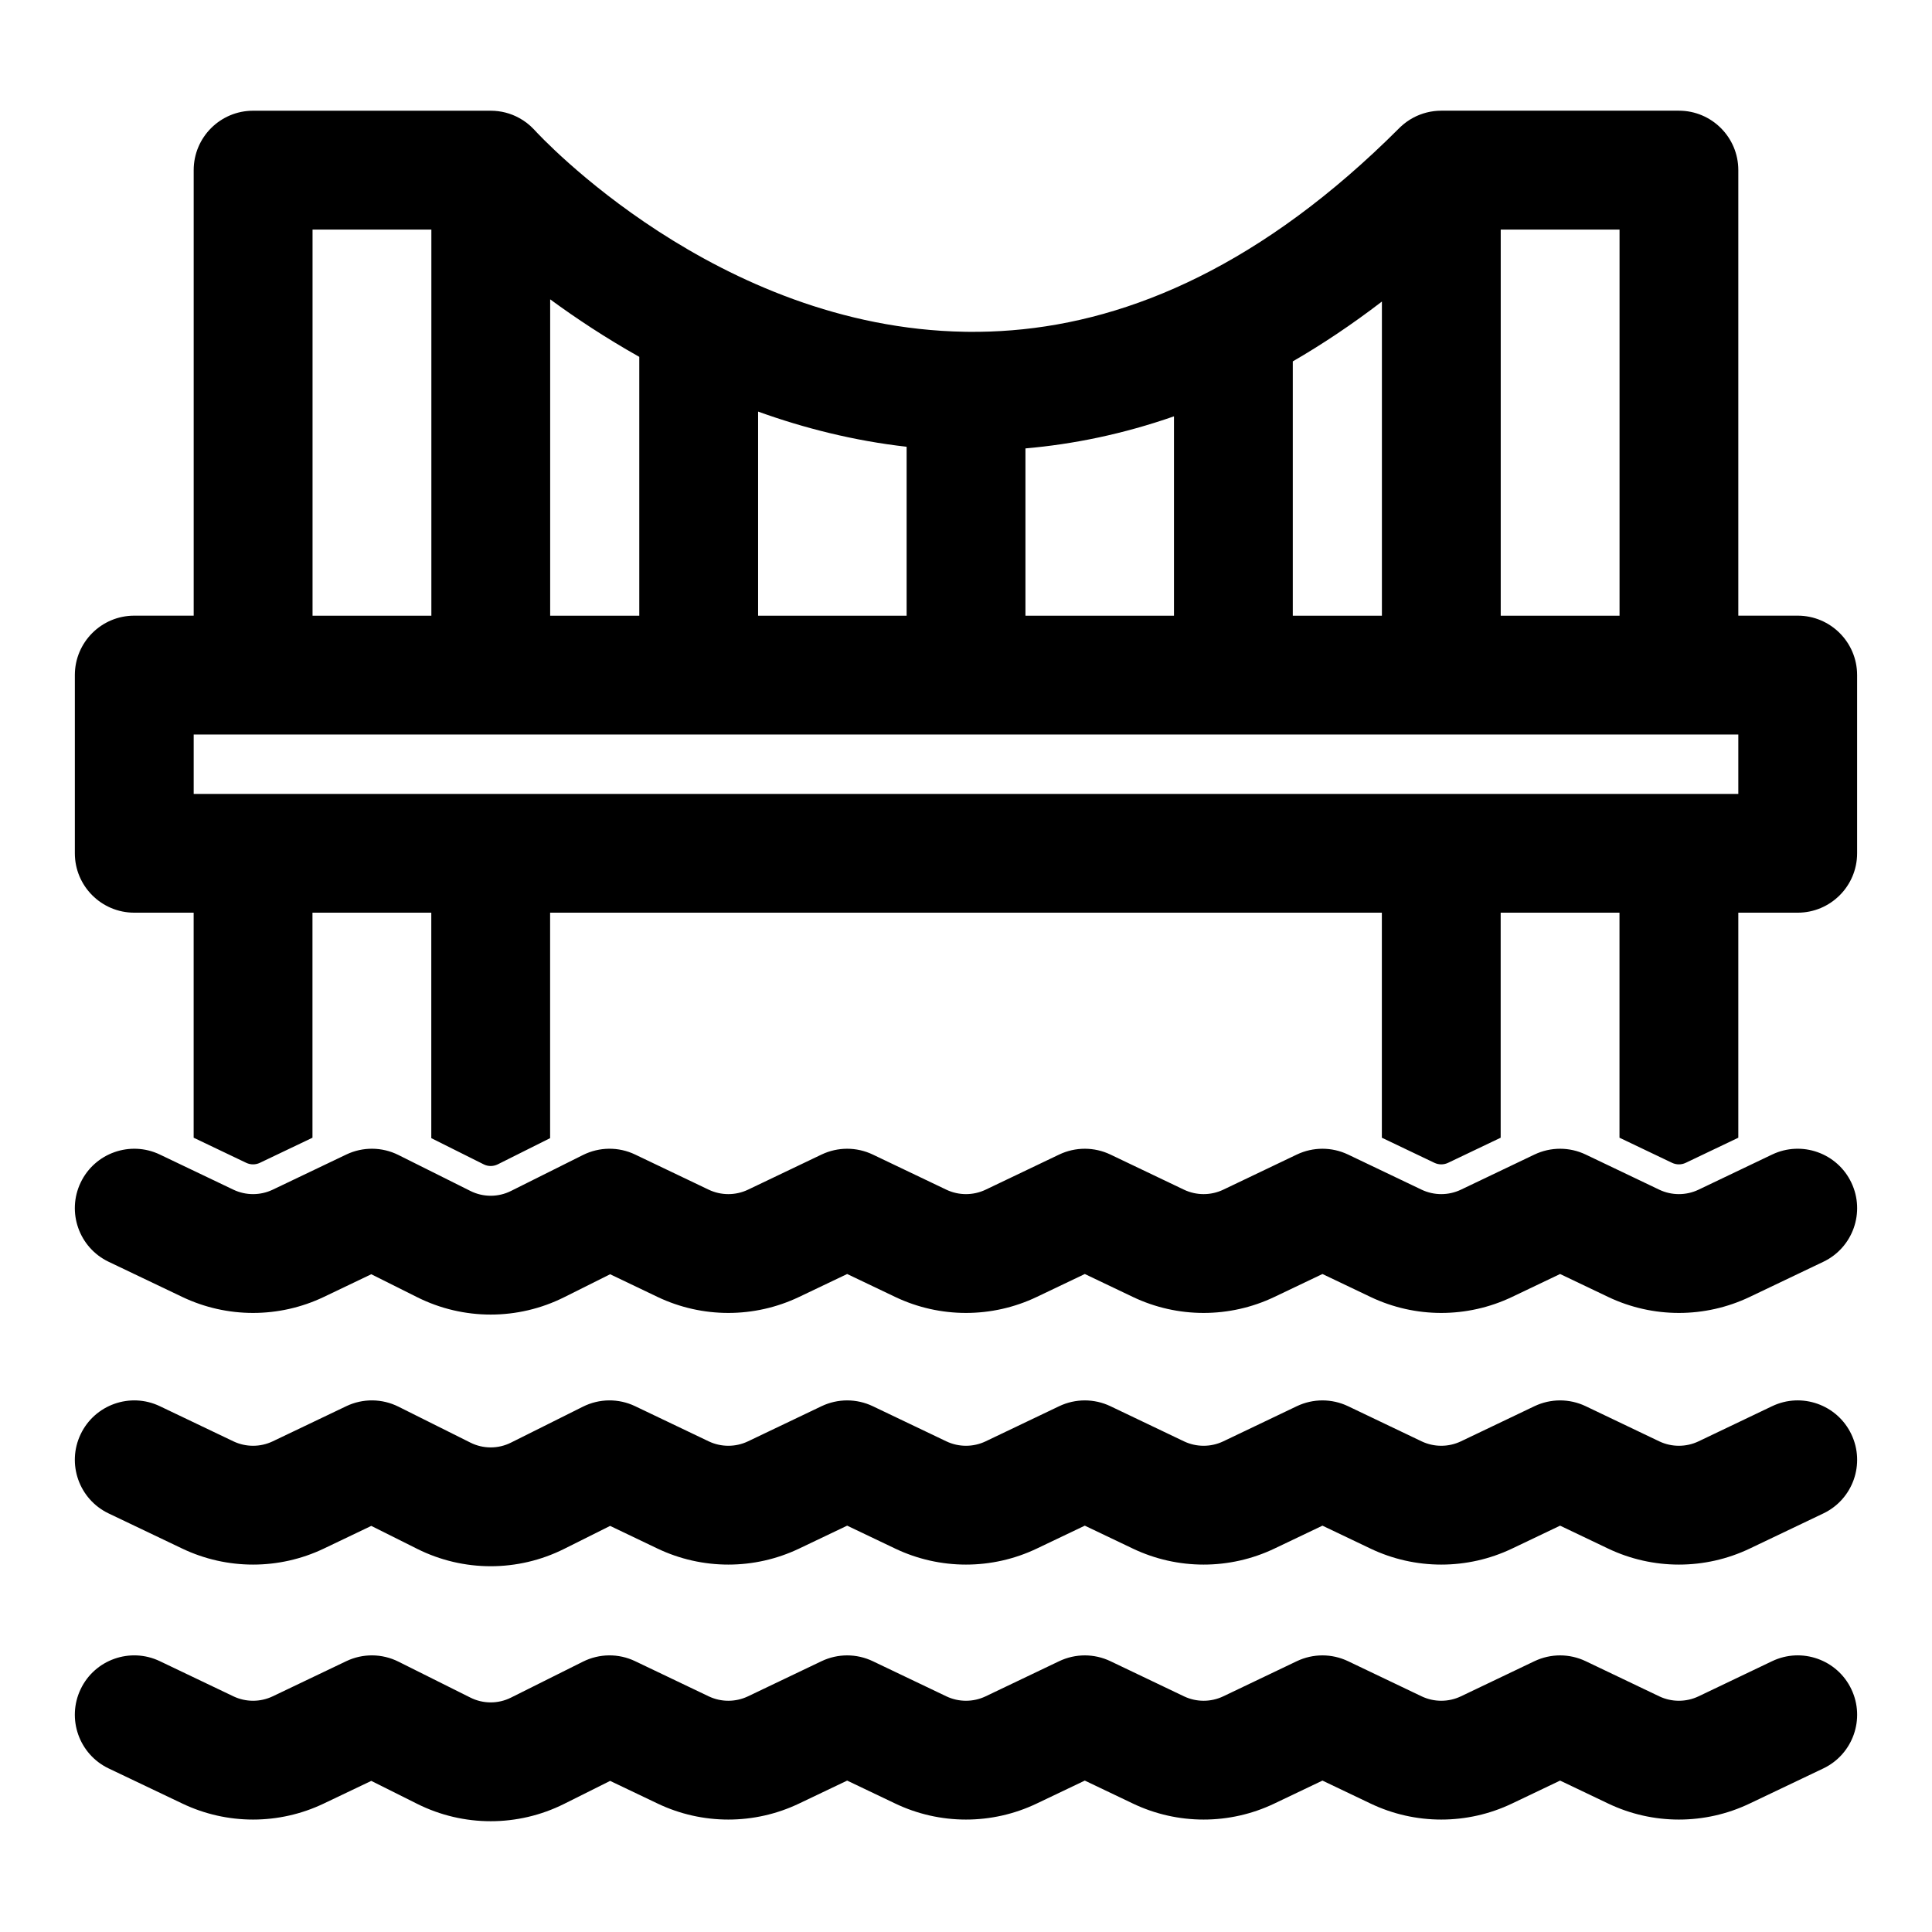 <?xml version="1.0" encoding="UTF-8"?>
<!-- Uploaded to: ICON Repo, www.svgrepo.com, Generator: ICON Repo Mixer Tools -->
<svg fill="#000000" width="800px" height="800px" version="1.1" viewBox="144 144 512 512" xmlns="http://www.w3.org/2000/svg">
 <path d="m613.63 584.23-19.508 9.32c-3.289 1.559-7.102 1.559-10.391 0 0 0-19.508-9.32-19.508-9.32-4.297-2.047-9.273-2.047-13.57 0l-19.508 9.32c-3.289 1.559-7.102 1.559-10.391 0l-19.508-9.32c-4.297-2.047-9.273-2.047-13.57 0l-19.508 9.32c-3.289 1.559-7.102 1.559-10.391 0 0 0-19.508-9.32-19.508-9.32-4.297-2.047-9.273-2.047-13.57 0l-19.508 9.32c-3.289 1.559-7.102 1.559-10.391 0l-19.508-9.32c-4.297-2.047-9.273-2.047-13.57 0l-19.508 9.32c-3.289 1.559-7.102 1.559-10.391 0 0 0-19.508-9.32-19.508-9.32-4.375-2.094-9.477-2.047-13.824 0.125l-19.066 9.523c-3.387 1.699-7.383 1.699-10.77 0 0 0-19.066-9.523-19.066-9.523-4.344-2.172-9.445-2.219-13.824-0.125l-19.508 9.32c-3.289 1.559-7.102 1.559-10.391 0 0 0-19.508-9.32-19.508-9.32-7.84-3.746-17.254-0.426-20.988 7.414-3.746 7.84-0.426 17.254 7.414 21.004l19.523 9.305c11.855 5.668 25.648 5.668 37.504 0l12.578-6 12.188 6.094c12.25 6.125 26.672 6.125 38.918 0l12.188-6.094 12.578 6c11.855 5.668 25.648 5.668 37.504 0l12.738-6.078 12.738 6.078c11.855 5.668 25.648 5.668 37.504 0l12.738-6.078 12.738 6.078c11.855 5.668 25.648 5.668 37.504 0l12.738-6.078 12.738 6.078c11.855 5.668 25.648 5.668 37.504 0l12.738-6.078 12.738 6.078c11.855 5.668 25.648 5.668 37.504 0l19.523-9.305c7.84-3.746 11.164-13.16 7.414-21.004-3.731-7.84-13.145-11.164-20.988-7.414zm0-67.574-19.508 9.32c-3.289 1.559-7.102 1.559-10.391 0 0 0-19.508-9.32-19.508-9.32-4.297-2.047-9.273-2.047-13.57 0l-19.508 9.32c-3.289 1.559-7.102 1.559-10.391 0l-19.508-9.32c-4.297-2.047-9.273-2.047-13.57 0l-19.508 9.32c-3.289 1.559-7.102 1.559-10.391 0 0 0-19.508-9.32-19.508-9.32-4.297-2.047-9.273-2.047-13.57 0l-19.508 9.32c-3.289 1.559-7.102 1.559-10.391 0l-19.508-9.32c-4.297-2.047-9.273-2.047-13.57 0l-19.508 9.32c-3.289 1.559-7.102 1.559-10.391 0 0 0-19.508-9.32-19.508-9.32-4.375-2.094-9.477-2.047-13.824 0.125l-19.066 9.523c-3.387 1.699-7.383 1.699-10.77 0l-19.066-9.523c-4.344-2.172-9.445-2.219-13.824-0.125l-19.508 9.32c-3.289 1.559-7.102 1.559-10.391 0 0 0-19.508-9.32-19.508-9.32-7.84-3.746-17.254-0.41-20.988 7.43-3.746 7.84-0.426 17.238 7.414 20.988l19.523 9.32c11.855 5.652 25.648 5.652 37.504 0l12.578-6.016 12.188 6.094c12.25 6.125 26.672 6.125 38.918 0l12.188-6.094 12.578 6.016c11.855 5.652 25.648 5.652 37.504 0l12.738-6.078 12.738 6.078c11.855 5.652 25.648 5.652 37.504 0l12.738-6.078 12.738 6.078c11.855 5.652 25.648 5.652 37.504 0l12.738-6.078 12.738 6.078c11.855 5.652 25.648 5.652 37.504 0l12.738-6.078 12.738 6.078c11.855 5.652 25.648 5.652 37.504 0l19.523-9.32c7.84-3.746 11.164-13.145 7.414-20.988-3.731-7.84-13.145-11.18-20.988-7.43zm0-66.691-19.508 9.32c-3.289 1.559-7.102 1.559-10.391 0l-19.508-9.32c-4.297-2.047-9.273-2.047-13.57 0l-19.508 9.32c-3.289 1.559-7.102 1.559-10.391 0l-19.508-9.32c-4.297-2.047-9.273-2.047-13.57 0l-19.508 9.32c-3.289 1.559-7.102 1.559-10.391 0l-19.508-9.32c-4.297-2.047-9.273-2.047-13.57 0l-19.508 9.32c-3.289 1.559-7.102 1.559-10.391 0l-19.508-9.32c-4.297-2.047-9.273-2.047-13.57 0l-19.508 9.32c-3.289 1.559-7.102 1.559-10.391 0l-19.508-9.32c-4.375-2.094-9.477-2.047-13.824 0.125l-19.066 9.523c-3.387 1.699-7.383 1.699-10.77 0l-19.066-9.523c-4.344-2.172-9.445-2.219-13.824-0.125l-19.508 9.32c-3.289 1.559-7.102 1.559-10.391 0l-19.508-9.32c-7.84-3.746-17.254-0.41-20.988 7.43-3.746 7.84-0.426 17.238 7.414 20.988l19.523 9.32c11.855 5.652 25.648 5.652 37.504 0l12.578-6.016 12.188 6.094c12.25 6.125 26.672 6.125 38.918 0l12.188-6.094 12.578 6.016c11.855 5.652 25.648 5.652 37.504 0l12.738-6.078 12.738 6.078c11.855 5.652 25.648 5.652 37.504 0l12.738-6.078 12.738 6.078c11.855 5.652 25.648 5.652 37.504 0l12.738-6.078 12.738 6.078c11.855 5.652 25.648 5.652 37.504 0l12.738-6.078 12.738 6.078c11.855 5.652 25.648 5.652 37.504 0l19.523-9.32c7.84-3.746 11.164-13.145 7.414-20.988-3.731-7.84-13.145-11.18-20.988-7.43zm-418.3-142.8v-118.08c0-8.691 7.055-15.742 15.742-15.742h62.977c2.723 0 5.289 0.691 7.527 1.922 1.402 0.754 2.707 1.746 3.856 2.961l0.125 0.125c0.047 0.047 0.109 0.109 0.156 0.172 1.242 1.355 48.223 52.301 113.97 53.402h0.316c0.25 0 0.488 0 0.723 0.016 3.746 0.031 7.559-0.094 11.414-0.41 31.551-2.519 66.52-17.414 102.68-53.578l0.27-0.27c1.055-0.992 2.203-1.828 3.418-2.473l0.047-0.031c2.203-1.164 4.723-1.844 7.398-1.844h62.977c8.691 0 15.742 7.055 15.742 15.742v118.08h15.742c8.691 0 15.742 7.055 15.742 15.742v47.23c0 8.691-7.055 15.742-15.742 15.742h-15.742v59.637l-13.949 6.66c-1.133 0.535-2.457 0.535-3.59 0l-13.949-6.66v-59.637h-31.488v59.637l-13.949 6.66c-1.133 0.535-2.457 0.535-3.59 0l-13.949-6.66v-59.637h-220.42v59.75l-13.871 6.941c-1.18 0.582-2.566 0.598-3.731 0l-13.887-6.941v-59.75h-31.488v59.637l-13.949 6.66c-1.133 0.535-2.457 0.535-3.59 0l-13.949-6.66v-59.637h-15.742c-8.691 0-15.742-7.055-15.742-15.742v-47.23c0-8.691 7.055-15.742 15.742-15.742h15.742zm393.65 31.488h-393.65v15.742h409.34v-15.742zm-299.18-115.32v83.836h23.617v-68.598c-8.91-5.008-16.832-10.266-23.617-15.242zm55.105 29.742v54.098h39.359v-44.777c-14.027-1.59-27.207-4.945-39.359-9.32zm110.21 1.258c-13.539 4.723-26.703 7.398-39.359 8.5v44.336h39.359zm55.105-30.418c-7.934 6.078-15.824 11.352-23.617 15.855v67.398h23.617zm62.977-19.082v102.34h-31.488v-102.34zm-314.88 0v102.34h-31.488v-102.34z" fill-rule="evenodd"/>
</svg>